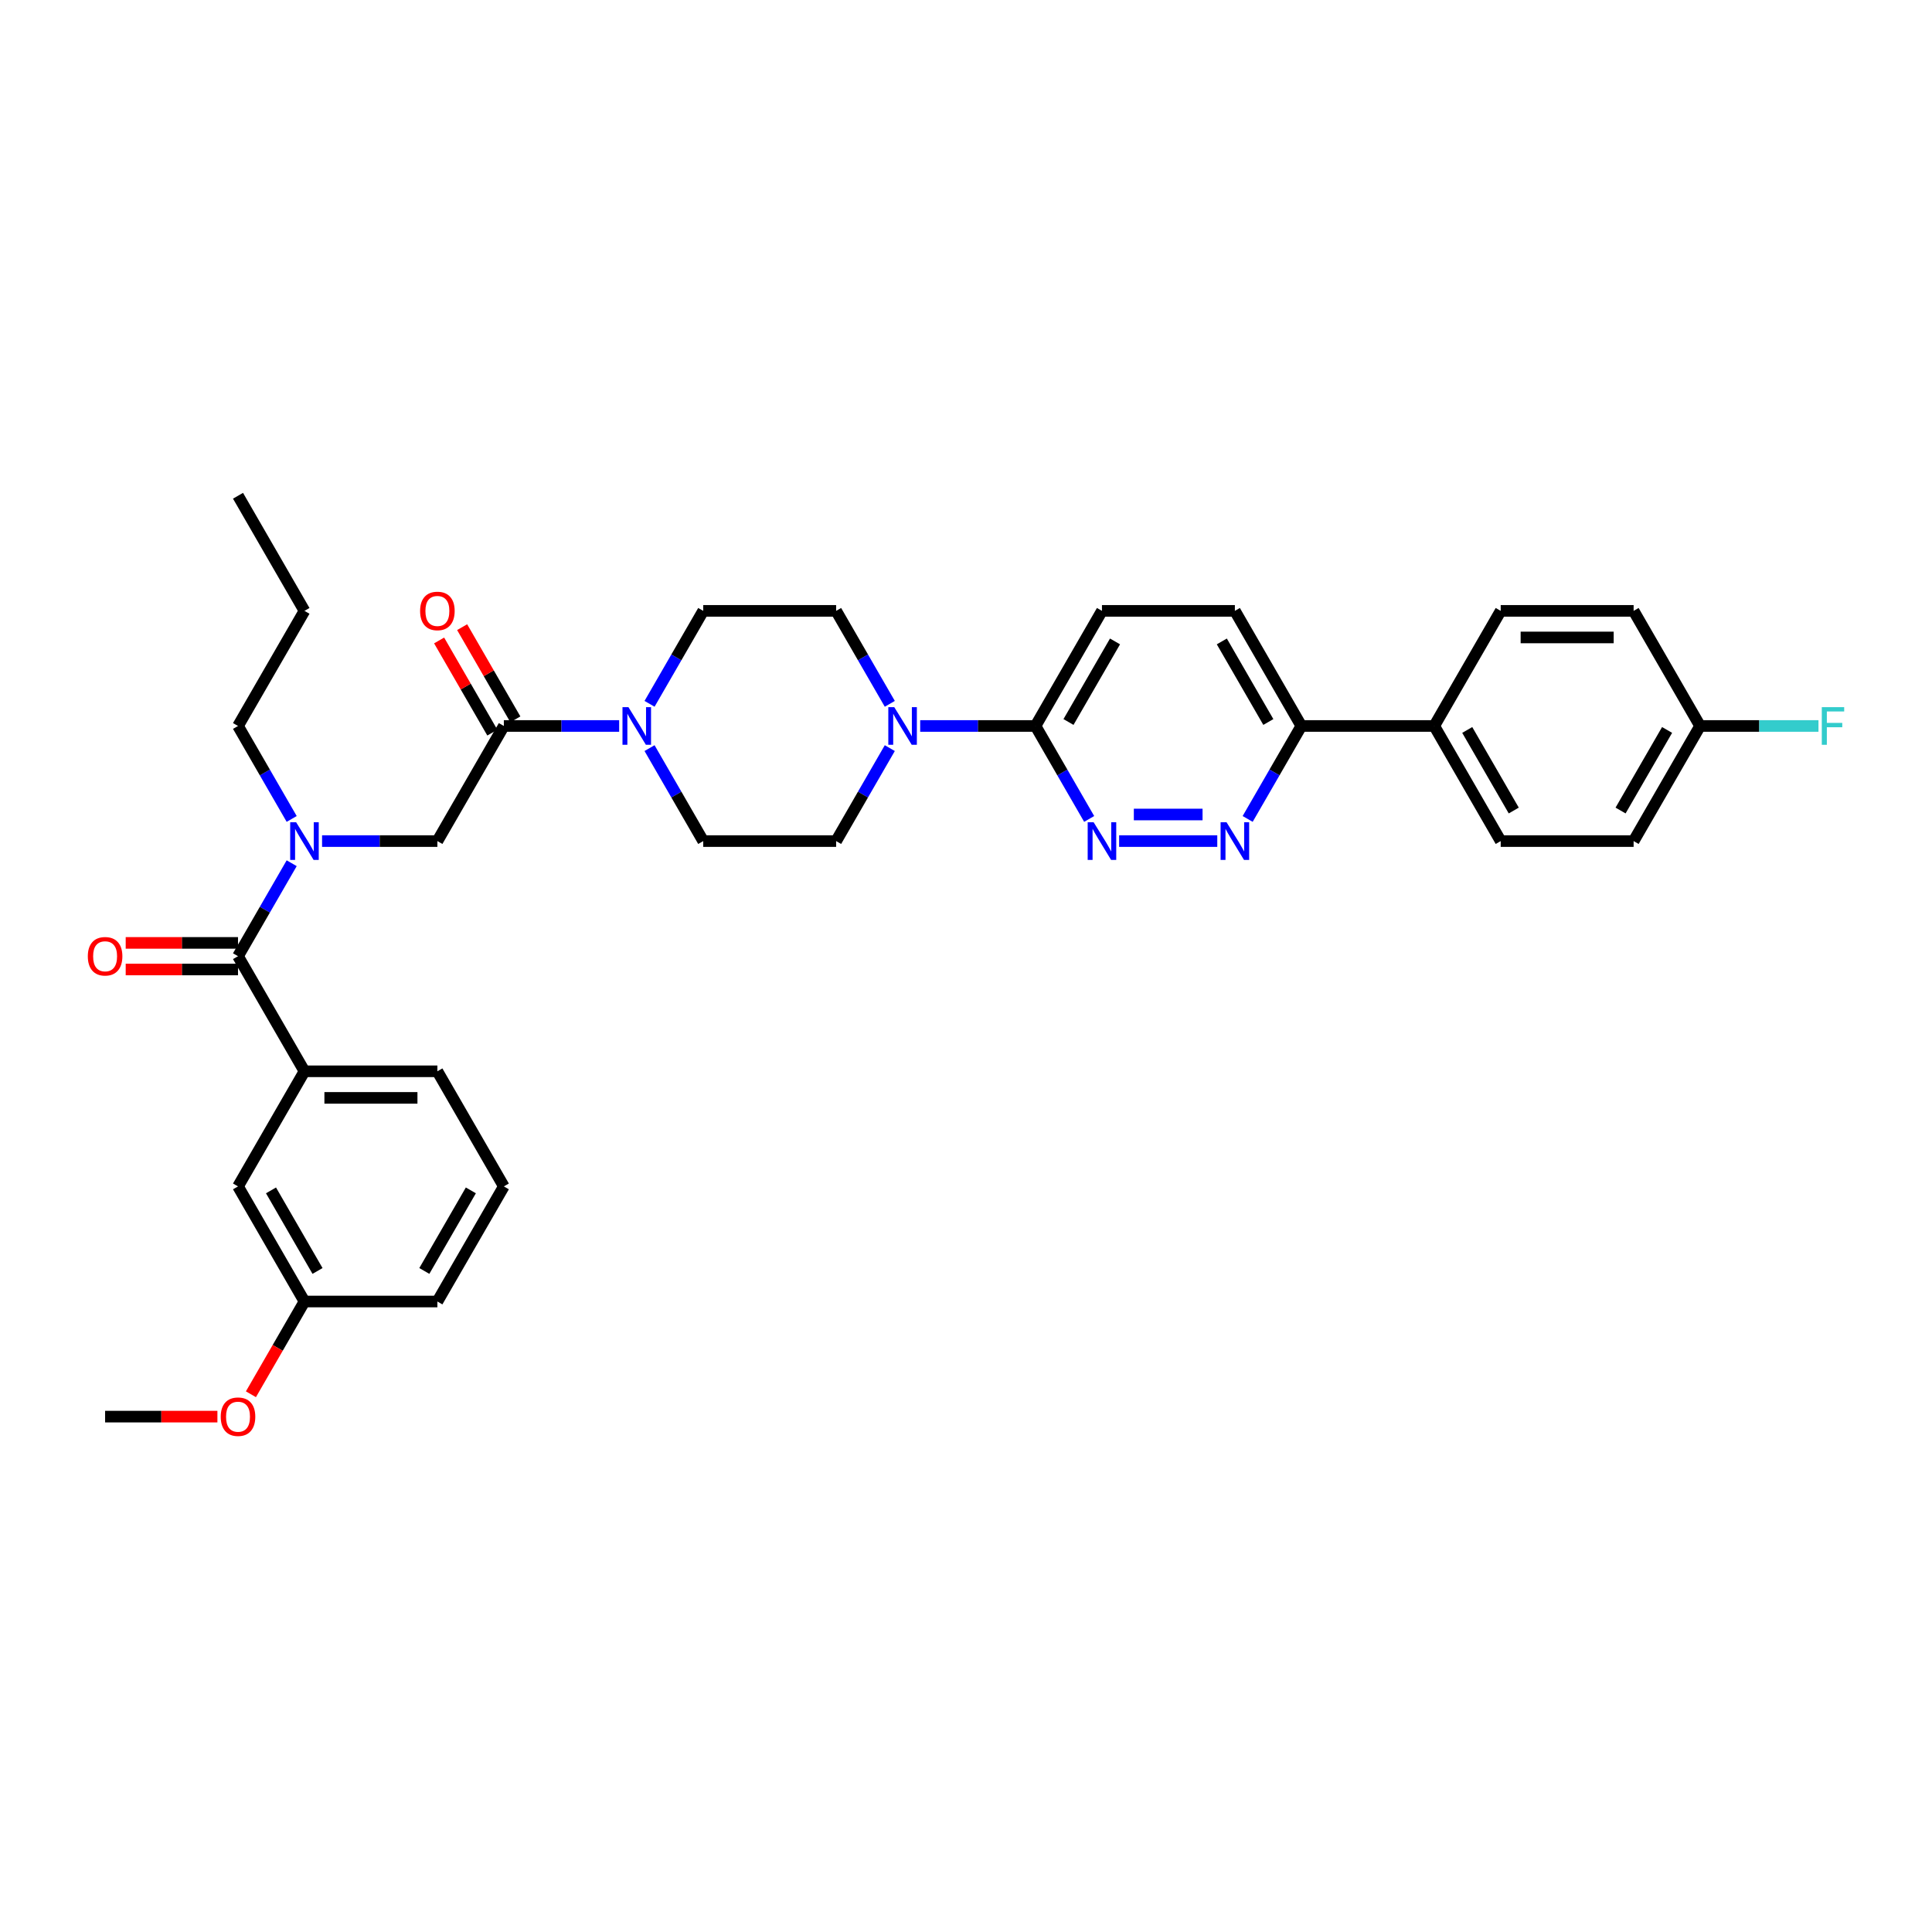 <?xml version='1.0' encoding='iso-8859-1'?>
<svg version='1.1' baseProfile='full'
              xmlns='http://www.w3.org/2000/svg'
                      xmlns:rdkit='http://www.rdkit.org/xml'
                      xmlns:xlink='http://www.w3.org/1999/xlink'
                  xml:space='preserve'
width='1000px' height='1000px' viewBox='0 0 1000 1000'>
<!-- END OF HEADER -->
<rect style='opacity:1.0;fill:#FFFFFF;stroke:none' width='1000' height='1000' x='0' y='0'> </rect>
<path class='bond-0' d='M 150.976,423.882 L 137.085,399.823' style='fill:none;fill-rule:evenodd;stroke:#0000FF;stroke-width:6px;stroke-linecap:butt;stroke-linejoin:miter;stroke-opacity:1' />
<path class='bond-0' d='M 137.085,399.823 L 123.195,375.764' style='fill:none;fill-rule:evenodd;stroke:#000000;stroke-width:6px;stroke-linecap:butt;stroke-linejoin:miter;stroke-opacity:1' />
<path class='bond-1' d='M 166.702,435.343 L 196.545,435.343' style='fill:none;fill-rule:evenodd;stroke:#0000FF;stroke-width:6px;stroke-linecap:butt;stroke-linejoin:miter;stroke-opacity:1' />
<path class='bond-1' d='M 196.545,435.343 L 226.389,435.343' style='fill:none;fill-rule:evenodd;stroke:#000000;stroke-width:6px;stroke-linecap:butt;stroke-linejoin:miter;stroke-opacity:1' />
<path class='bond-2' d='M 150.976,446.805 L 137.085,470.864' style='fill:none;fill-rule:evenodd;stroke:#0000FF;stroke-width:6px;stroke-linecap:butt;stroke-linejoin:miter;stroke-opacity:1' />
<path class='bond-2' d='M 137.085,470.864 L 123.195,494.923' style='fill:none;fill-rule:evenodd;stroke:#000000;stroke-width:6px;stroke-linecap:butt;stroke-linejoin:miter;stroke-opacity:1' />
<path class='bond-3' d='M 260.788,614.082 L 226.389,673.661' style='fill:none;fill-rule:evenodd;stroke:#000000;stroke-width:6px;stroke-linecap:butt;stroke-linejoin:miter;stroke-opacity:1' />
<path class='bond-3' d='M 243.712,616.139 L 219.633,657.845' style='fill:none;fill-rule:evenodd;stroke:#000000;stroke-width:6px;stroke-linecap:butt;stroke-linejoin:miter;stroke-opacity:1' />
<path class='bond-4' d='M 260.788,614.082 L 226.389,554.502' style='fill:none;fill-rule:evenodd;stroke:#000000;stroke-width:6px;stroke-linecap:butt;stroke-linejoin:miter;stroke-opacity:1' />
<path class='bond-5' d='M 266.746,372.324 L 252.974,348.471' style='fill:none;fill-rule:evenodd;stroke:#000000;stroke-width:6px;stroke-linecap:butt;stroke-linejoin:miter;stroke-opacity:1' />
<path class='bond-5' d='M 252.974,348.471 L 239.203,324.619' style='fill:none;fill-rule:evenodd;stroke:#FF0000;stroke-width:6px;stroke-linecap:butt;stroke-linejoin:miter;stroke-opacity:1' />
<path class='bond-5' d='M 254.83,379.204 L 241.058,355.351' style='fill:none;fill-rule:evenodd;stroke:#000000;stroke-width:6px;stroke-linecap:butt;stroke-linejoin:miter;stroke-opacity:1' />
<path class='bond-5' d='M 241.058,355.351 L 227.287,331.498' style='fill:none;fill-rule:evenodd;stroke:#FF0000;stroke-width:6px;stroke-linecap:butt;stroke-linejoin:miter;stroke-opacity:1' />
<path class='bond-6' d='M 260.788,375.764 L 226.389,435.343' style='fill:none;fill-rule:evenodd;stroke:#000000;stroke-width:6px;stroke-linecap:butt;stroke-linejoin:miter;stroke-opacity:1' />
<path class='bond-7' d='M 260.788,375.764 L 290.632,375.764' style='fill:none;fill-rule:evenodd;stroke:#000000;stroke-width:6px;stroke-linecap:butt;stroke-linejoin:miter;stroke-opacity:1' />
<path class='bond-7' d='M 290.632,375.764 L 320.475,375.764' style='fill:none;fill-rule:evenodd;stroke:#0000FF;stroke-width:6px;stroke-linecap:butt;stroke-linejoin:miter;stroke-opacity:1' />
<path class='bond-8' d='M 123.195,488.043 L 94.128,488.043' style='fill:none;fill-rule:evenodd;stroke:#000000;stroke-width:6px;stroke-linecap:butt;stroke-linejoin:miter;stroke-opacity:1' />
<path class='bond-8' d='M 94.128,488.043 L 65.062,488.043' style='fill:none;fill-rule:evenodd;stroke:#FF0000;stroke-width:6px;stroke-linecap:butt;stroke-linejoin:miter;stroke-opacity:1' />
<path class='bond-8' d='M 123.195,501.802 L 94.128,501.802' style='fill:none;fill-rule:evenodd;stroke:#000000;stroke-width:6px;stroke-linecap:butt;stroke-linejoin:miter;stroke-opacity:1' />
<path class='bond-8' d='M 94.128,501.802 L 65.062,501.802' style='fill:none;fill-rule:evenodd;stroke:#FF0000;stroke-width:6px;stroke-linecap:butt;stroke-linejoin:miter;stroke-opacity:1' />
<path class='bond-9' d='M 123.195,494.923 L 157.593,554.502' style='fill:none;fill-rule:evenodd;stroke:#000000;stroke-width:6px;stroke-linecap:butt;stroke-linejoin:miter;stroke-opacity:1' />
<path class='bond-10' d='M 226.389,554.502 L 157.593,554.502' style='fill:none;fill-rule:evenodd;stroke:#000000;stroke-width:6px;stroke-linecap:butt;stroke-linejoin:miter;stroke-opacity:1' />
<path class='bond-10' d='M 216.07,568.262 L 167.912,568.262' style='fill:none;fill-rule:evenodd;stroke:#000000;stroke-width:6px;stroke-linecap:butt;stroke-linejoin:miter;stroke-opacity:1' />
<path class='bond-11' d='M 157.593,554.502 L 123.195,614.082' style='fill:none;fill-rule:evenodd;stroke:#000000;stroke-width:6px;stroke-linecap:butt;stroke-linejoin:miter;stroke-opacity:1' />
<path class='bond-12' d='M 123.195,375.764 L 157.593,316.184' style='fill:none;fill-rule:evenodd;stroke:#000000;stroke-width:6px;stroke-linecap:butt;stroke-linejoin:miter;stroke-opacity:1' />
<path class='bond-13' d='M 157.593,316.184 L 123.195,256.605' style='fill:none;fill-rule:evenodd;stroke:#000000;stroke-width:6px;stroke-linecap:butt;stroke-linejoin:miter;stroke-opacity:1' />
<path class='bond-14' d='M 336.201,387.225 L 350.092,411.284' style='fill:none;fill-rule:evenodd;stroke:#0000FF;stroke-width:6px;stroke-linecap:butt;stroke-linejoin:miter;stroke-opacity:1' />
<path class='bond-14' d='M 350.092,411.284 L 363.982,435.343' style='fill:none;fill-rule:evenodd;stroke:#000000;stroke-width:6px;stroke-linecap:butt;stroke-linejoin:miter;stroke-opacity:1' />
<path class='bond-15' d='M 336.201,364.302 L 350.092,340.243' style='fill:none;fill-rule:evenodd;stroke:#0000FF;stroke-width:6px;stroke-linecap:butt;stroke-linejoin:miter;stroke-opacity:1' />
<path class='bond-15' d='M 350.092,340.243 L 363.982,316.184' style='fill:none;fill-rule:evenodd;stroke:#000000;stroke-width:6px;stroke-linecap:butt;stroke-linejoin:miter;stroke-opacity:1' />
<path class='bond-16' d='M 639.168,316.184 L 673.567,375.764' style='fill:none;fill-rule:evenodd;stroke:#000000;stroke-width:6px;stroke-linecap:butt;stroke-linejoin:miter;stroke-opacity:1' />
<path class='bond-16' d='M 632.412,332.001 L 656.491,373.706' style='fill:none;fill-rule:evenodd;stroke:#000000;stroke-width:6px;stroke-linecap:butt;stroke-linejoin:miter;stroke-opacity:1' />
<path class='bond-17' d='M 639.168,316.184 L 570.372,316.184' style='fill:none;fill-rule:evenodd;stroke:#000000;stroke-width:6px;stroke-linecap:butt;stroke-linejoin:miter;stroke-opacity:1' />
<path class='bond-18' d='M 673.567,375.764 L 659.676,399.823' style='fill:none;fill-rule:evenodd;stroke:#000000;stroke-width:6px;stroke-linecap:butt;stroke-linejoin:miter;stroke-opacity:1' />
<path class='bond-18' d='M 659.676,399.823 L 645.786,423.882' style='fill:none;fill-rule:evenodd;stroke:#0000FF;stroke-width:6px;stroke-linecap:butt;stroke-linejoin:miter;stroke-opacity:1' />
<path class='bond-19' d='M 673.567,375.764 L 742.363,375.764' style='fill:none;fill-rule:evenodd;stroke:#000000;stroke-width:6px;stroke-linecap:butt;stroke-linejoin:miter;stroke-opacity:1' />
<path class='bond-20' d='M 630.06,435.343 L 579.253,435.343' style='fill:none;fill-rule:evenodd;stroke:#0000FF;stroke-width:6px;stroke-linecap:butt;stroke-linejoin:miter;stroke-opacity:1' />
<path class='bond-20' d='M 622.439,421.584 L 586.874,421.584' style='fill:none;fill-rule:evenodd;stroke:#0000FF;stroke-width:6px;stroke-linecap:butt;stroke-linejoin:miter;stroke-opacity:1' />
<path class='bond-21' d='M 563.755,423.882 L 549.864,399.823' style='fill:none;fill-rule:evenodd;stroke:#0000FF;stroke-width:6px;stroke-linecap:butt;stroke-linejoin:miter;stroke-opacity:1' />
<path class='bond-21' d='M 549.864,399.823 L 535.974,375.764' style='fill:none;fill-rule:evenodd;stroke:#000000;stroke-width:6px;stroke-linecap:butt;stroke-linejoin:miter;stroke-opacity:1' />
<path class='bond-22' d='M 535.974,375.764 L 570.372,316.184' style='fill:none;fill-rule:evenodd;stroke:#000000;stroke-width:6px;stroke-linecap:butt;stroke-linejoin:miter;stroke-opacity:1' />
<path class='bond-22' d='M 553.049,373.706 L 577.128,332.001' style='fill:none;fill-rule:evenodd;stroke:#000000;stroke-width:6px;stroke-linecap:butt;stroke-linejoin:miter;stroke-opacity:1' />
<path class='bond-23' d='M 535.974,375.764 L 506.13,375.764' style='fill:none;fill-rule:evenodd;stroke:#000000;stroke-width:6px;stroke-linecap:butt;stroke-linejoin:miter;stroke-opacity:1' />
<path class='bond-23' d='M 506.13,375.764 L 476.286,375.764' style='fill:none;fill-rule:evenodd;stroke:#0000FF;stroke-width:6px;stroke-linecap:butt;stroke-linejoin:miter;stroke-opacity:1' />
<path class='bond-24' d='M 460.56,364.302 L 446.669,340.243' style='fill:none;fill-rule:evenodd;stroke:#0000FF;stroke-width:6px;stroke-linecap:butt;stroke-linejoin:miter;stroke-opacity:1' />
<path class='bond-24' d='M 446.669,340.243 L 432.779,316.184' style='fill:none;fill-rule:evenodd;stroke:#000000;stroke-width:6px;stroke-linecap:butt;stroke-linejoin:miter;stroke-opacity:1' />
<path class='bond-25' d='M 460.56,387.225 L 446.669,411.284' style='fill:none;fill-rule:evenodd;stroke:#0000FF;stroke-width:6px;stroke-linecap:butt;stroke-linejoin:miter;stroke-opacity:1' />
<path class='bond-25' d='M 446.669,411.284 L 432.779,435.343' style='fill:none;fill-rule:evenodd;stroke:#000000;stroke-width:6px;stroke-linecap:butt;stroke-linejoin:miter;stroke-opacity:1' />
<path class='bond-26' d='M 363.982,435.343 L 432.779,435.343' style='fill:none;fill-rule:evenodd;stroke:#000000;stroke-width:6px;stroke-linecap:butt;stroke-linejoin:miter;stroke-opacity:1' />
<path class='bond-27' d='M 742.363,375.764 L 776.762,435.343' style='fill:none;fill-rule:evenodd;stroke:#000000;stroke-width:6px;stroke-linecap:butt;stroke-linejoin:miter;stroke-opacity:1' />
<path class='bond-27' d='M 759.439,377.821 L 783.518,419.527' style='fill:none;fill-rule:evenodd;stroke:#000000;stroke-width:6px;stroke-linecap:butt;stroke-linejoin:miter;stroke-opacity:1' />
<path class='bond-28' d='M 742.363,375.764 L 776.762,316.184' style='fill:none;fill-rule:evenodd;stroke:#000000;stroke-width:6px;stroke-linecap:butt;stroke-linejoin:miter;stroke-opacity:1' />
<path class='bond-29' d='M 776.762,435.343 L 845.558,435.343' style='fill:none;fill-rule:evenodd;stroke:#000000;stroke-width:6px;stroke-linecap:butt;stroke-linejoin:miter;stroke-opacity:1' />
<path class='bond-30' d='M 776.762,316.184 L 845.558,316.184' style='fill:none;fill-rule:evenodd;stroke:#000000;stroke-width:6px;stroke-linecap:butt;stroke-linejoin:miter;stroke-opacity:1' />
<path class='bond-30' d='M 787.081,329.944 L 835.239,329.944' style='fill:none;fill-rule:evenodd;stroke:#000000;stroke-width:6px;stroke-linecap:butt;stroke-linejoin:miter;stroke-opacity:1' />
<path class='bond-31' d='M 879.956,375.764 L 845.558,316.184' style='fill:none;fill-rule:evenodd;stroke:#000000;stroke-width:6px;stroke-linecap:butt;stroke-linejoin:miter;stroke-opacity:1' />
<path class='bond-32' d='M 879.956,375.764 L 910.598,375.764' style='fill:none;fill-rule:evenodd;stroke:#000000;stroke-width:6px;stroke-linecap:butt;stroke-linejoin:miter;stroke-opacity:1' />
<path class='bond-32' d='M 910.598,375.764 L 941.24,375.764' style='fill:none;fill-rule:evenodd;stroke:#33CCCC;stroke-width:6px;stroke-linecap:butt;stroke-linejoin:miter;stroke-opacity:1' />
<path class='bond-33' d='M 879.956,375.764 L 845.558,435.343' style='fill:none;fill-rule:evenodd;stroke:#000000;stroke-width:6px;stroke-linecap:butt;stroke-linejoin:miter;stroke-opacity:1' />
<path class='bond-33' d='M 862.881,377.821 L 838.802,419.527' style='fill:none;fill-rule:evenodd;stroke:#000000;stroke-width:6px;stroke-linecap:butt;stroke-linejoin:miter;stroke-opacity:1' />
<path class='bond-34' d='M 432.779,316.184 L 363.982,316.184' style='fill:none;fill-rule:evenodd;stroke:#000000;stroke-width:6px;stroke-linecap:butt;stroke-linejoin:miter;stroke-opacity:1' />
<path class='bond-35' d='M 123.195,614.082 L 157.593,673.661' style='fill:none;fill-rule:evenodd;stroke:#000000;stroke-width:6px;stroke-linecap:butt;stroke-linejoin:miter;stroke-opacity:1' />
<path class='bond-35' d='M 140.27,616.139 L 164.349,657.845' style='fill:none;fill-rule:evenodd;stroke:#000000;stroke-width:6px;stroke-linecap:butt;stroke-linejoin:miter;stroke-opacity:1' />
<path class='bond-36' d='M 226.389,673.661 L 157.593,673.661' style='fill:none;fill-rule:evenodd;stroke:#000000;stroke-width:6px;stroke-linecap:butt;stroke-linejoin:miter;stroke-opacity:1' />
<path class='bond-37' d='M 157.593,673.661 L 143.734,697.665' style='fill:none;fill-rule:evenodd;stroke:#000000;stroke-width:6px;stroke-linecap:butt;stroke-linejoin:miter;stroke-opacity:1' />
<path class='bond-37' d='M 143.734,697.665 L 129.875,721.669' style='fill:none;fill-rule:evenodd;stroke:#FF0000;stroke-width:6px;stroke-linecap:butt;stroke-linejoin:miter;stroke-opacity:1' />
<path class='bond-38' d='M 112.531,733.241 L 83.465,733.241' style='fill:none;fill-rule:evenodd;stroke:#FF0000;stroke-width:6px;stroke-linecap:butt;stroke-linejoin:miter;stroke-opacity:1' />
<path class='bond-38' d='M 83.465,733.241 L 54.398,733.241' style='fill:none;fill-rule:evenodd;stroke:#000000;stroke-width:6px;stroke-linecap:butt;stroke-linejoin:miter;stroke-opacity:1' />
<path  class='atom-0' d='M 153.286 425.602
L 159.671 435.921
Q 160.303 436.939, 161.322 438.783
Q 162.34 440.627, 162.395 440.737
L 162.395 425.602
L 164.982 425.602
L 164.982 445.085
L 162.312 445.085
L 155.46 433.802
Q 154.662 432.481, 153.809 430.968
Q 152.983 429.454, 152.736 428.986
L 152.736 445.085
L 150.204 445.085
L 150.204 425.602
L 153.286 425.602
' fill='#0000FF'/>
<path  class='atom-3' d='M 217.446 316.239
Q 217.446 311.561, 219.757 308.947
Q 222.069 306.333, 226.389 306.333
Q 230.71 306.333, 233.021 308.947
Q 235.333 311.561, 235.333 316.239
Q 235.333 320.972, 232.994 323.669
Q 230.655 326.339, 226.389 326.339
Q 222.096 326.339, 219.757 323.669
Q 217.446 321, 217.446 316.239
M 226.389 324.137
Q 229.361 324.137, 230.957 322.156
Q 232.581 320.147, 232.581 316.239
Q 232.581 312.414, 230.957 310.488
Q 229.361 308.534, 226.389 308.534
Q 223.417 308.534, 221.794 310.46
Q 220.198 312.387, 220.198 316.239
Q 220.198 320.174, 221.794 322.156
Q 223.417 324.137, 226.389 324.137
' fill='#FF0000'/>
<path  class='atom-6' d='M 45.455 494.978
Q 45.455 490.3, 47.766 487.685
Q 50.078 485.071, 54.398 485.071
Q 58.718 485.071, 61.03 487.685
Q 63.342 490.3, 63.342 494.978
Q 63.342 499.711, 61.003 502.408
Q 58.663 505.077, 54.398 505.077
Q 50.105 505.077, 47.766 502.408
Q 45.455 499.739, 45.455 494.978
M 54.398 502.876
Q 57.37 502.876, 58.966 500.894
Q 60.59 498.885, 60.59 494.978
Q 60.59 491.153, 58.966 489.226
Q 57.37 487.273, 54.398 487.273
Q 51.426 487.273, 49.803 489.199
Q 48.206 491.125, 48.206 494.978
Q 48.206 498.913, 49.803 500.894
Q 51.426 502.876, 54.398 502.876
' fill='#FF0000'/>
<path  class='atom-11' d='M 325.277 366.022
L 331.662 376.342
Q 332.295 377.36, 333.313 379.204
Q 334.331 381.047, 334.386 381.157
L 334.386 366.022
L 336.973 366.022
L 336.973 385.505
L 334.304 385.505
L 327.451 374.223
Q 326.653 372.902, 325.8 371.388
Q 324.975 369.875, 324.727 369.407
L 324.727 385.505
L 322.195 385.505
L 322.195 366.022
L 325.277 366.022
' fill='#0000FF'/>
<path  class='atom-14' d='M 634.862 425.602
L 641.246 435.921
Q 641.879 436.939, 642.897 438.783
Q 643.915 440.627, 643.97 440.737
L 643.97 425.602
L 646.557 425.602
L 646.557 445.085
L 643.888 445.085
L 637.036 433.802
Q 636.238 432.481, 635.385 430.968
Q 634.559 429.454, 634.311 428.986
L 634.311 445.085
L 631.78 445.085
L 631.78 425.602
L 634.862 425.602
' fill='#0000FF'/>
<path  class='atom-15' d='M 566.065 425.602
L 572.45 435.921
Q 573.083 436.939, 574.101 438.783
Q 575.119 440.627, 575.174 440.737
L 575.174 425.602
L 577.761 425.602
L 577.761 445.085
L 575.091 445.085
L 568.239 433.802
Q 567.441 432.481, 566.588 430.968
Q 565.763 429.454, 565.515 428.986
L 565.515 445.085
L 562.983 445.085
L 562.983 425.602
L 566.065 425.602
' fill='#0000FF'/>
<path  class='atom-18' d='M 462.871 366.022
L 469.255 376.342
Q 469.888 377.36, 470.906 379.204
Q 471.924 381.047, 471.979 381.157
L 471.979 366.022
L 474.566 366.022
L 474.566 385.505
L 471.897 385.505
L 465.044 374.223
Q 464.246 372.902, 463.393 371.388
Q 462.568 369.875, 462.32 369.407
L 462.32 385.505
L 459.788 385.505
L 459.788 366.022
L 462.871 366.022
' fill='#0000FF'/>
<path  class='atom-27' d='M 942.96 366.022
L 954.545 366.022
L 954.545 368.251
L 945.574 368.251
L 945.574 374.168
L 953.555 374.168
L 953.555 376.424
L 945.574 376.424
L 945.574 385.505
L 942.96 385.505
L 942.96 366.022
' fill='#33CCCC'/>
<path  class='atom-34' d='M 114.251 733.296
Q 114.251 728.618, 116.563 726.004
Q 118.874 723.389, 123.195 723.389
Q 127.515 723.389, 129.827 726.004
Q 132.138 728.618, 132.138 733.296
Q 132.138 738.029, 129.799 740.726
Q 127.46 743.395, 123.195 743.395
Q 118.902 743.395, 116.563 740.726
Q 114.251 738.057, 114.251 733.296
M 123.195 741.194
Q 126.167 741.194, 127.763 739.212
Q 129.386 737.204, 129.386 733.296
Q 129.386 729.471, 127.763 727.545
Q 126.167 725.591, 123.195 725.591
Q 120.223 725.591, 118.599 727.517
Q 117.003 729.443, 117.003 733.296
Q 117.003 737.231, 118.599 739.212
Q 120.223 741.194, 123.195 741.194
' fill='#FF0000'/>
</svg>
